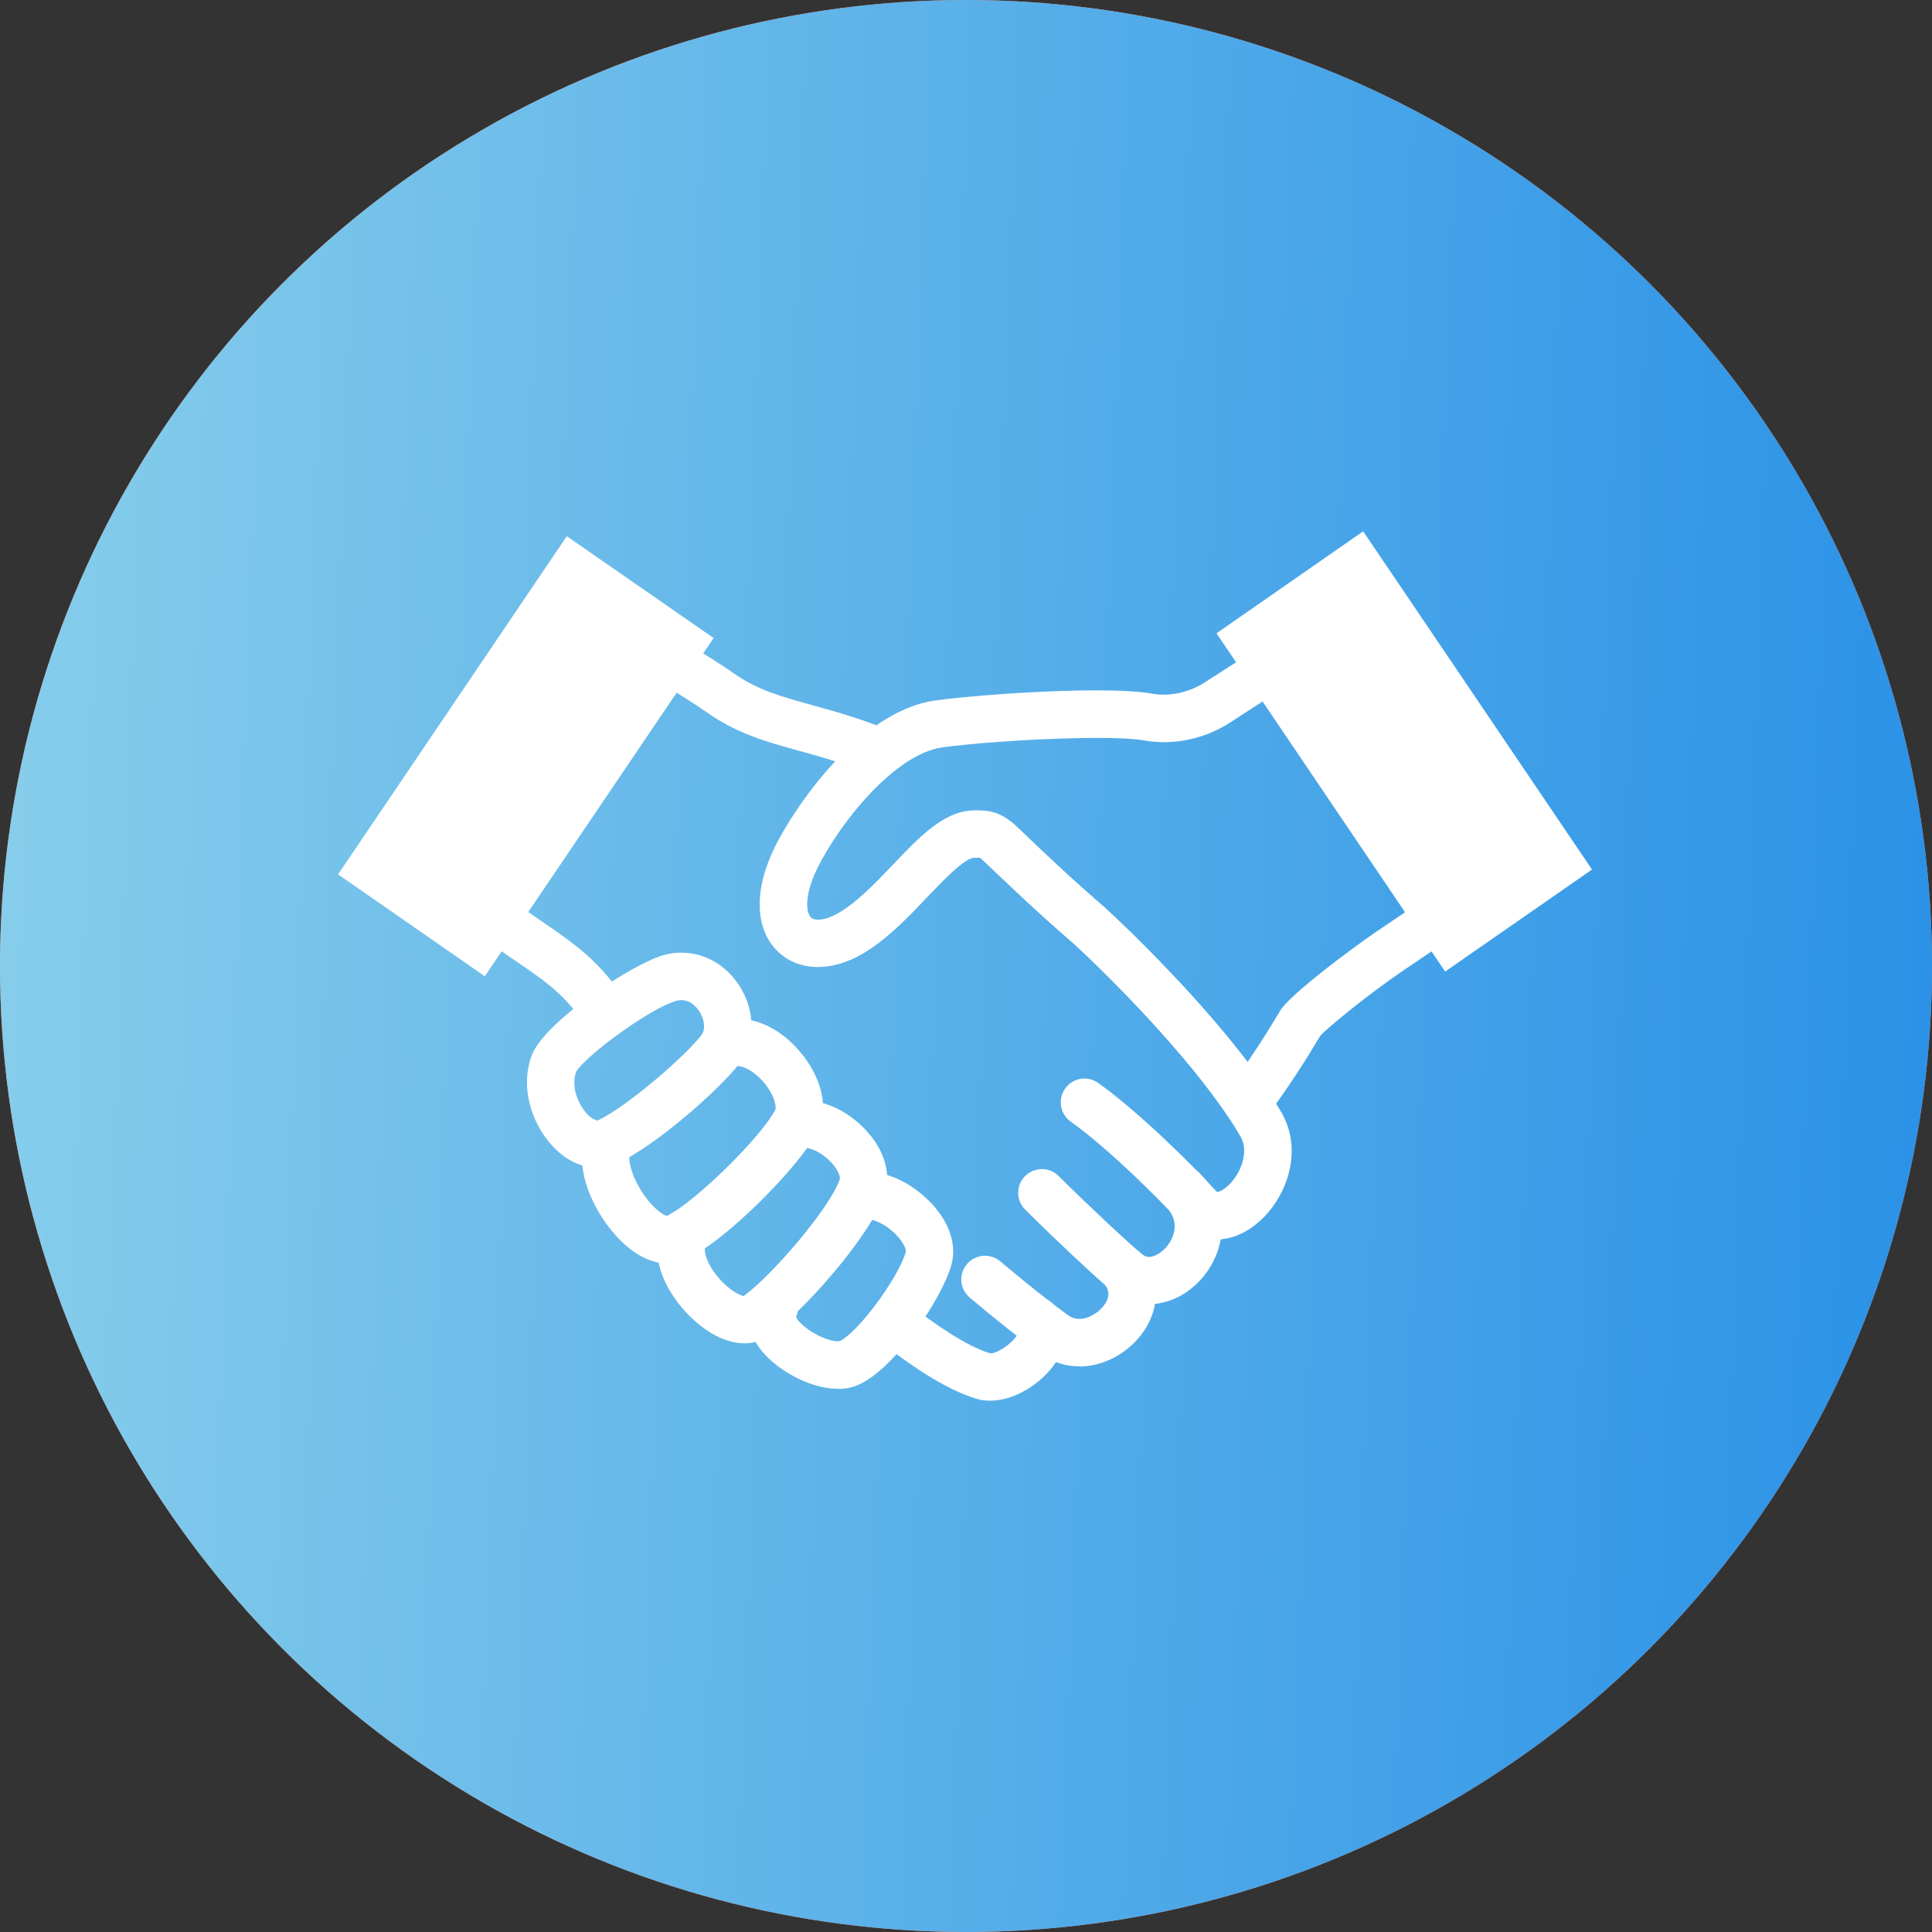 <svg width="40" height="40" viewBox="0 0 40 40" fill="none" xmlns="http://www.w3.org/2000/svg">
<rect x="0" y="0" width="40" height="40" fill="#333333" stroke="none"/>
<circle cx="20" cy="20" r="20" fill="#FF7A59"/>
<circle cx="20" cy="20" r="20" fill="url(#paint0_linear_1500_28579)"/>
<path d="M12.12 21.251C11.738 20.618 11.3 20.32 10.637 19.869C10.517 19.788 10.394 19.703 10.268 19.612L10.829 18.808C10.956 18.895 11.076 18.976 11.189 19.057C11.874 19.525 12.464 19.927 12.958 20.745L12.117 21.251H12.12Z" fill="white"/>
<path d="M20.496 29C20.398 29 20.301 28.987 20.21 28.958C19.548 28.757 18.821 28.241 18.266 27.812C18.052 27.647 18.01 27.339 18.175 27.124C18.341 26.91 18.649 26.868 18.863 27.034C19.314 27.381 19.977 27.861 20.496 28.017C20.635 28.04 20.976 27.799 21.06 27.637C20.918 27.452 20.924 27.186 21.09 27.008C21.271 26.806 21.583 26.793 21.784 26.978C22.099 27.267 22.147 27.705 21.91 28.124C21.648 28.585 21.051 29 20.499 29H20.496Z" fill="white"/>
<path d="M22.342 28.289C22.073 28.289 21.8 28.211 21.547 28.03C21.131 27.728 20.635 27.335 20.077 26.865C19.869 26.689 19.843 26.381 20.018 26.174C20.194 25.966 20.502 25.94 20.71 26.115C21.252 26.573 21.725 26.949 22.121 27.235C22.361 27.407 22.67 27.235 22.809 27.082C22.923 26.959 23.023 26.777 22.871 26.595C22.696 26.388 22.722 26.079 22.926 25.904C23.134 25.729 23.442 25.755 23.617 25.959C24.065 26.488 24.029 27.205 23.53 27.751C23.234 28.072 22.793 28.293 22.342 28.293V28.289Z" fill="white"/>
<path d="M23.786 27.004C23.516 27.004 23.25 26.917 23.029 26.732C22.692 26.453 21.933 25.745 21.225 25.044C21.034 24.853 21.031 24.545 21.222 24.35C21.413 24.159 21.722 24.155 21.916 24.347C22.595 25.018 23.341 25.716 23.653 25.973C23.851 26.135 24.117 25.852 24.13 25.839C24.198 25.765 24.519 25.375 24.136 24.976C23.948 24.782 23.954 24.47 24.149 24.282C24.344 24.094 24.655 24.1 24.843 24.295C25.528 25.006 25.366 25.943 24.853 26.501C24.551 26.829 24.165 27.001 23.792 27.001L23.786 27.004Z" fill="white"/>
<path d="M25.195 25.658C24.919 25.658 24.656 25.544 24.452 25.32C24.052 24.882 22.969 23.792 22.167 23.221C21.947 23.065 21.895 22.757 22.054 22.536C22.209 22.315 22.518 22.263 22.738 22.422C23.576 23.02 24.682 24.113 25.179 24.661C25.188 24.671 25.195 24.678 25.198 24.678C25.24 24.684 25.415 24.606 25.571 24.379C25.724 24.162 25.844 23.805 25.681 23.526C24.893 22.156 23.079 20.316 22.232 19.538C21.547 18.95 20.986 18.415 20.489 17.941L20.318 17.779C20.12 17.594 20.113 17.282 20.298 17.084C20.486 16.886 20.795 16.88 20.992 17.065L21.165 17.23C21.651 17.694 22.206 18.22 22.884 18.804C23.848 19.69 25.688 21.566 26.535 23.039C27.015 23.876 26.6 24.918 25.938 25.398C25.698 25.573 25.441 25.661 25.198 25.661L25.195 25.658Z" fill="white"/>
<path d="M18 16.013C17.449 15.796 16.972 15.663 16.55 15.546C15.852 15.355 15.252 15.186 14.619 14.738C14.159 14.414 13.419 13.992 13.412 13.989L13.896 13.135C13.928 13.155 14.684 13.583 15.187 13.937C15.68 14.287 16.18 14.423 16.816 14.599C17.261 14.722 17.767 14.861 18.367 15.102L18.004 16.013H18Z" fill="white"/>
<path d="M12.37 24.178C12.084 24.178 11.789 24.058 11.536 23.824C11.069 23.399 10.738 22.588 11.007 21.855C11.263 21.157 13.087 19.959 13.739 19.774C14.323 19.612 14.93 19.846 15.287 20.378C15.647 20.91 15.65 21.572 15.3 22.03C14.888 22.562 13.609 23.691 12.811 24.074C12.671 24.142 12.522 24.175 12.373 24.175L12.37 24.178ZM11.925 22.202C11.815 22.507 11.98 22.903 12.194 23.101C12.279 23.175 12.357 23.208 12.383 23.195C13.009 22.893 14.19 21.861 14.521 21.433C14.622 21.3 14.573 21.079 14.473 20.93C14.414 20.842 14.252 20.651 14.002 20.722C13.447 20.878 12.081 21.89 11.922 22.202H11.925Z" fill="white"/>
<path d="M13.825 26.16C13.51 26.16 13.172 26.002 12.861 25.696C12.29 25.138 11.842 24.162 12.144 23.444L13.049 23.824C12.991 23.96 13.049 24.285 13.267 24.639C13.481 24.986 13.718 25.154 13.809 25.174C14.373 24.898 15.739 23.568 16.051 22.98C16.08 22.928 16.041 22.669 15.798 22.39C15.616 22.185 15.347 22.013 15.149 22.088L14.802 21.17C15.369 20.956 16.035 21.17 16.534 21.741C17.021 22.296 17.174 22.961 16.921 23.441C16.534 24.171 15.006 25.713 14.195 26.079C14.078 26.134 13.951 26.16 13.825 26.16Z" fill="white"/>
<path d="M17.342 28.753C16.781 28.753 16.151 28.39 15.833 28.04C15.483 27.657 15.395 27.222 15.597 26.849C15.723 26.608 16.022 26.521 16.262 26.647C16.489 26.767 16.58 27.04 16.482 27.27C16.512 27.332 16.619 27.462 16.83 27.588C17.092 27.747 17.32 27.783 17.381 27.767C17.748 27.608 18.598 26.466 18.754 25.917C18.764 25.885 18.725 25.732 18.53 25.541C18.296 25.311 18.027 25.226 17.959 25.249C17.712 25.359 17.423 25.249 17.31 25.005C17.2 24.759 17.31 24.467 17.556 24.356C18.089 24.116 18.705 24.399 19.104 24.743C19.607 25.174 19.828 25.713 19.698 26.187C19.5 26.897 18.514 28.354 17.764 28.675C17.634 28.731 17.492 28.757 17.346 28.757L17.342 28.753Z" fill="white"/>
<path d="M15.418 27.812C15.071 27.812 14.682 27.634 14.318 27.286C13.754 26.751 13.368 25.914 13.78 25.258C13.926 25.028 14.227 24.96 14.458 25.106C14.688 25.252 14.756 25.554 14.61 25.784C14.572 25.846 14.588 26.011 14.714 26.229C14.925 26.589 15.266 26.816 15.399 26.832C16.006 26.387 17.197 24.989 17.388 24.411C17.401 24.369 17.352 24.191 17.145 24.003C16.924 23.801 16.694 23.74 16.619 23.775C16.372 23.886 16.08 23.775 15.97 23.526C15.86 23.279 15.97 22.987 16.22 22.877C16.687 22.669 17.31 22.825 17.803 23.276C18.274 23.704 18.472 24.256 18.316 24.72C18.027 25.589 16.629 27.16 15.934 27.65C15.779 27.76 15.603 27.812 15.412 27.812H15.418Z" fill="white"/>
<path d="M25.828 23.321C25.828 23.321 25.818 23.321 25.811 23.321C25.652 23.318 25.506 23.237 25.419 23.104C24.529 21.783 22.998 20.238 22.232 19.534C21.528 18.93 20.954 18.382 20.447 17.899L20.373 17.827C20.311 17.769 20.288 17.759 20.288 17.759C20.279 17.759 20.207 17.759 20.168 17.759C19.967 17.766 19.526 18.23 19.204 18.567C18.809 18.983 18.361 19.456 17.845 19.755C17.202 20.125 16.54 20.108 16.119 19.713C15.625 19.252 15.599 18.437 16.044 17.532C16.427 16.76 17.77 14.709 19.393 14.498C20.464 14.358 22.969 14.199 23.858 14.362C24.224 14.427 24.643 14.332 24.974 14.108C25.458 13.794 26.21 13.317 26.21 13.317L26.736 14.144C26.736 14.144 25.99 14.618 25.519 14.926C24.981 15.293 24.309 15.442 23.683 15.329C23.037 15.212 20.752 15.312 19.523 15.471C18.53 15.601 17.384 17.039 16.927 17.967C16.641 18.548 16.69 18.898 16.79 18.995C16.865 19.067 17.073 19.067 17.355 18.905C17.751 18.677 18.13 18.278 18.497 17.892C19.032 17.331 19.535 16.799 20.142 16.779C20.447 16.769 20.71 16.789 21.054 17.117L21.129 17.188C21.625 17.662 22.19 18.2 22.888 18.801C23.588 19.447 24.887 20.744 25.831 21.987C26.094 21.601 26.331 21.218 26.506 20.923C26.704 20.592 28.002 19.625 28.485 19.297L29.53 18.59L30.078 19.401L29.037 20.105C28.307 20.602 27.483 21.28 27.337 21.442C27.067 21.896 26.658 22.549 26.22 23.12C26.126 23.243 25.983 23.311 25.831 23.311L25.828 23.321Z" fill="white"/>
<path d="M14.775 13.21L11.735 11.101L7 18.103L10.037 20.213L14.775 13.21Z" fill="white"/>
<path d="M25.186 13.112L28.223 11L32.961 18.003L29.92 20.115L25.186 13.112Z" fill="white"/>
<defs>
<linearGradient id="paint0_linear_1500_28579" x1="0" y1="3.333" x2="40.455" y2="4.822" gradientUnits="userSpaceOnUse">
<stop stop-color="#87CEEB"/>
<stop offset="1" stop-color="#2B92E7"/>
</linearGradient>
</defs>
</svg>
